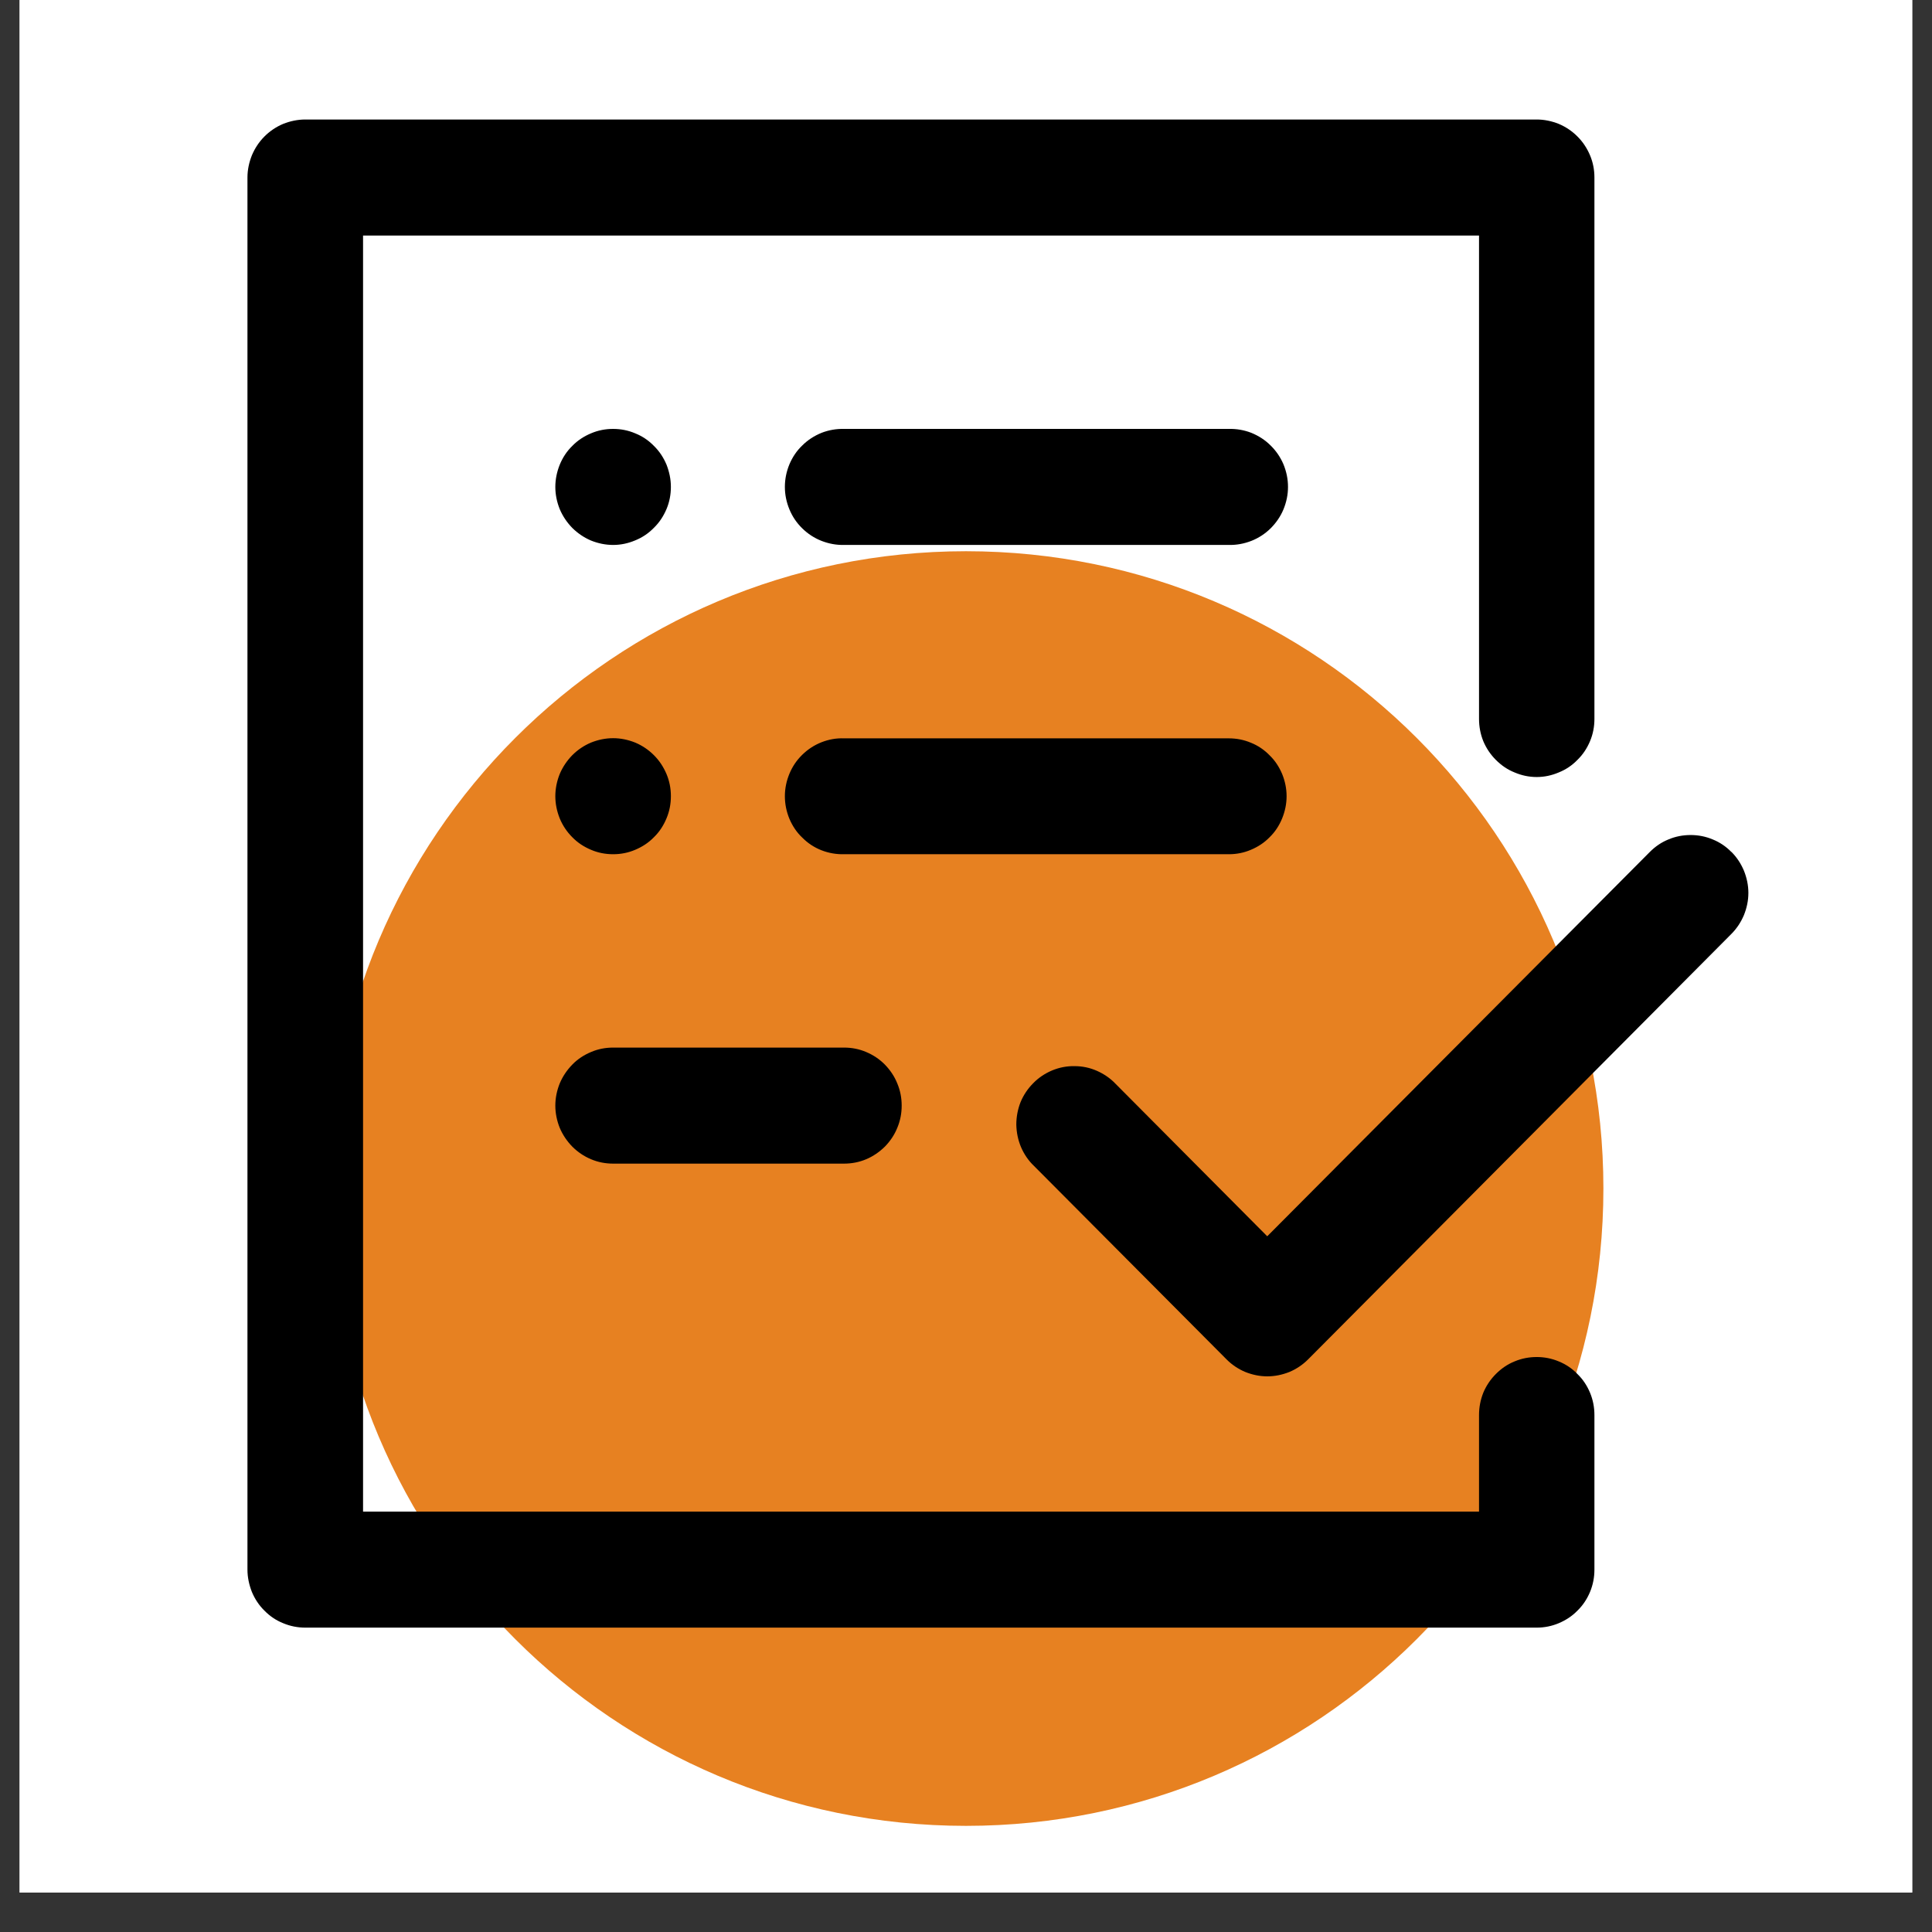 <svg xmlns="http://www.w3.org/2000/svg" xmlns:xlink="http://www.w3.org/1999/xlink" width="64" viewBox="0 0 48 48" height="64" preserveAspectRatio="xMidYMid meet"><rect x="0" y="0" width="48" height="48" fill="#333333" stroke="none"/><defs><clipPath id="b56a8ae3d9"><path d="M 0.488 0 L 47.508 0 L 47.508 47.02 L 0.488 47.02 Z M 0.488 0 " clip-rule="nonzero"></path></clipPath><clipPath id="c87da64299"><path d="M 8.164 13.695 L 39.836 13.695 L 39.836 45.363 L 8.164 45.363 Z M 8.164 13.695 " clip-rule="nonzero"></path></clipPath><clipPath id="8eb23bcab1"><path d="M 24 13.695 C 15.254 13.695 8.164 20.785 8.164 29.527 C 8.164 38.273 15.254 45.363 24 45.363 C 32.746 45.363 39.836 38.273 39.836 29.527 C 39.836 20.785 32.746 13.695 24 13.695 Z M 24 13.695 " clip-rule="nonzero"></path></clipPath><clipPath id="d86faeb1ed"><path d="M 6.129 2.969 L 43.598 2.969 L 43.598 40.438 L 6.129 40.438 Z M 6.129 2.969 " clip-rule="nonzero"></path></clipPath></defs><g clip-path="url(#b56a8ae3d9)"><path fill="#ffffff" d="M 0.488 0 L 47.512 0 L 47.512 47.02 L 0.488 47.02 Z M 0.488 0 " fill-opacity="1" fill-rule="nonzero"></path><path fill="#ffffff" d="M 0.488 0 L 47.512 0 L 47.512 47.02 L 0.488 47.02 Z M 0.488 0 " fill-opacity="1" fill-rule="nonzero"></path></g><g clip-path="url(#c87da64299)"><g clip-path="url(#8eb23bcab1)"><path fill="#e78121" d="M 8.164 13.695 L 39.836 13.695 L 39.836 45.363 L 8.164 45.363 Z M 8.164 13.695 " fill-opacity="1" fill-rule="nonzero"></path></g></g><g clip-path="url(#d86faeb1ed)"><path fill="#000000" d="M 39.613 35.156 L 39.613 38.996 C 39.613 39.188 39.578 39.371 39.504 39.551 C 39.43 39.727 39.328 39.883 39.191 40.016 C 39.059 40.152 38.902 40.254 38.727 40.328 C 38.551 40.402 38.367 40.438 38.18 40.438 L 7.586 40.438 C 7.395 40.438 7.211 40.402 7.035 40.328 C 6.859 40.258 6.703 40.152 6.57 40.016 C 6.434 39.883 6.332 39.727 6.258 39.551 C 6.188 39.371 6.148 39.188 6.148 38.996 L 6.148 4.41 C 6.148 4.219 6.188 4.035 6.258 3.859 C 6.332 3.684 6.434 3.527 6.57 3.391 C 6.703 3.258 6.859 3.152 7.035 3.078 C 7.211 3.008 7.395 2.969 7.586 2.969 L 38.18 2.969 C 38.367 2.969 38.551 3.008 38.727 3.078 C 38.902 3.152 39.059 3.258 39.191 3.391 C 39.328 3.527 39.43 3.684 39.504 3.859 C 39.578 4.035 39.613 4.219 39.613 4.41 L 39.613 17.863 C 39.613 18.051 39.578 18.238 39.504 18.414 C 39.43 18.59 39.328 18.746 39.191 18.879 C 39.059 19.016 38.902 19.121 38.727 19.191 C 38.551 19.266 38.367 19.305 38.18 19.305 C 37.988 19.305 37.805 19.266 37.629 19.191 C 37.453 19.121 37.301 19.016 37.164 18.879 C 37.031 18.746 36.926 18.59 36.852 18.414 C 36.781 18.238 36.746 18.051 36.746 17.863 L 36.746 5.852 L 9.02 5.852 L 9.02 37.555 L 36.746 37.555 L 36.746 35.156 C 36.746 34.965 36.781 34.781 36.852 34.602 C 36.926 34.426 37.031 34.27 37.164 34.137 C 37.301 34 37.453 33.895 37.629 33.824 C 37.805 33.75 37.988 33.715 38.18 33.715 C 38.367 33.715 38.551 33.75 38.727 33.824 C 38.902 33.895 39.059 34 39.191 34.137 C 39.328 34.27 39.43 34.426 39.504 34.602 C 39.578 34.781 39.613 34.965 39.613 35.156 Z M 43.016 21.168 C 42.883 21.031 42.727 20.926 42.551 20.855 C 42.375 20.781 42.191 20.746 42.004 20.746 C 41.812 20.746 41.629 20.781 41.453 20.855 C 41.277 20.926 41.125 21.031 40.988 21.168 L 31.484 30.715 L 27.719 26.93 C 27.586 26.789 27.43 26.684 27.254 26.605 C 27.078 26.527 26.891 26.488 26.699 26.488 C 26.508 26.484 26.32 26.52 26.141 26.594 C 25.965 26.668 25.805 26.773 25.672 26.91 C 25.535 27.047 25.43 27.203 25.355 27.383 C 25.285 27.562 25.25 27.75 25.25 27.941 C 25.254 28.137 25.293 28.324 25.367 28.5 C 25.445 28.68 25.551 28.836 25.691 28.969 L 30.473 33.773 C 30.605 33.906 30.762 34.012 30.938 34.086 C 31.113 34.156 31.297 34.195 31.484 34.195 C 31.676 34.195 31.859 34.156 32.035 34.086 C 32.211 34.012 32.367 33.906 32.5 33.773 L 43.016 23.203 C 43.152 23.066 43.254 22.91 43.328 22.734 C 43.398 22.559 43.438 22.375 43.438 22.184 C 43.438 21.992 43.398 21.809 43.328 21.633 C 43.254 21.457 43.152 21.301 43.016 21.164 Z M 30.531 10.656 L 20.969 10.656 C 20.777 10.652 20.59 10.684 20.41 10.754 C 20.23 10.828 20.07 10.93 19.934 11.066 C 19.793 11.199 19.688 11.359 19.613 11.535 C 19.539 11.715 19.5 11.902 19.5 12.098 C 19.5 12.289 19.539 12.477 19.613 12.656 C 19.688 12.836 19.793 12.992 19.934 13.129 C 20.07 13.262 20.23 13.367 20.41 13.438 C 20.59 13.508 20.777 13.543 20.969 13.539 L 30.531 13.539 C 30.723 13.543 30.91 13.508 31.09 13.438 C 31.27 13.367 31.43 13.262 31.566 13.129 C 31.703 12.992 31.812 12.836 31.887 12.656 C 31.961 12.477 32 12.289 32 12.098 C 32 11.902 31.961 11.715 31.887 11.535 C 31.812 11.359 31.703 11.199 31.566 11.066 C 31.43 10.93 31.27 10.828 31.09 10.754 C 30.91 10.684 30.723 10.652 30.531 10.656 Z M 15.234 13.539 C 15.422 13.539 15.605 13.5 15.781 13.426 C 15.957 13.355 16.113 13.25 16.246 13.113 C 16.383 12.98 16.484 12.824 16.559 12.648 C 16.633 12.473 16.668 12.285 16.668 12.098 C 16.668 11.906 16.629 11.723 16.559 11.543 C 16.484 11.367 16.383 11.211 16.246 11.078 C 16.113 10.941 15.957 10.836 15.781 10.766 C 15.605 10.691 15.422 10.656 15.23 10.656 C 15.043 10.656 14.859 10.691 14.684 10.766 C 14.508 10.84 14.352 10.941 14.219 11.078 C 14.082 11.211 13.98 11.367 13.906 11.547 C 13.836 11.723 13.797 11.906 13.797 12.098 C 13.797 12.289 13.836 12.473 13.906 12.648 C 13.98 12.824 14.086 12.98 14.219 13.117 C 14.355 13.25 14.508 13.355 14.684 13.43 C 14.859 13.5 15.043 13.539 15.234 13.539 Z M 15.234 21.223 C 15.422 21.223 15.605 21.188 15.781 21.113 C 15.957 21.039 16.113 20.938 16.246 20.801 C 16.383 20.668 16.484 20.512 16.559 20.332 C 16.633 20.156 16.668 19.973 16.668 19.781 C 16.668 19.59 16.633 19.406 16.559 19.23 C 16.484 19.055 16.383 18.898 16.246 18.762 C 16.113 18.629 15.957 18.523 15.781 18.449 C 15.605 18.379 15.422 18.34 15.234 18.34 C 15.043 18.34 14.859 18.379 14.684 18.449 C 14.508 18.523 14.352 18.629 14.219 18.762 C 14.086 18.898 13.98 19.055 13.906 19.23 C 13.836 19.406 13.797 19.59 13.797 19.781 C 13.797 19.973 13.836 20.156 13.906 20.332 C 13.98 20.512 14.086 20.668 14.219 20.801 C 14.352 20.938 14.508 21.039 14.684 21.113 C 14.859 21.188 15.043 21.223 15.234 21.223 Z M 31.965 19.781 C 31.965 19.59 31.926 19.406 31.855 19.23 C 31.781 19.055 31.68 18.898 31.543 18.766 C 31.41 18.629 31.254 18.523 31.078 18.453 C 30.902 18.379 30.719 18.344 30.531 18.344 L 20.969 18.344 C 20.777 18.336 20.59 18.371 20.41 18.441 C 20.23 18.512 20.07 18.617 19.934 18.75 C 19.793 18.887 19.688 19.043 19.613 19.223 C 19.539 19.402 19.5 19.59 19.5 19.781 C 19.5 19.977 19.539 20.164 19.613 20.344 C 19.688 20.52 19.793 20.68 19.934 20.812 C 20.07 20.949 20.23 21.055 20.41 21.125 C 20.59 21.195 20.777 21.227 20.969 21.223 L 30.531 21.223 C 30.719 21.223 30.902 21.188 31.078 21.113 C 31.254 21.039 31.41 20.938 31.543 20.801 C 31.68 20.668 31.781 20.512 31.855 20.332 C 31.926 20.156 31.965 19.973 31.965 19.781 Z M 15.234 28.91 L 20.969 28.91 C 21.16 28.91 21.344 28.875 21.52 28.801 C 21.695 28.727 21.848 28.621 21.984 28.488 C 22.117 28.352 22.223 28.195 22.293 28.02 C 22.367 27.844 22.402 27.66 22.402 27.469 C 22.402 27.277 22.367 27.094 22.293 26.918 C 22.223 26.742 22.117 26.586 21.984 26.449 C 21.848 26.312 21.695 26.211 21.52 26.137 C 21.344 26.062 21.16 26.027 20.969 26.027 L 15.234 26.027 C 15.043 26.027 14.859 26.062 14.684 26.137 C 14.508 26.211 14.352 26.312 14.219 26.449 C 14.086 26.586 13.98 26.742 13.906 26.918 C 13.836 27.094 13.797 27.277 13.797 27.469 C 13.797 27.66 13.836 27.844 13.906 28.02 C 13.98 28.195 14.086 28.352 14.219 28.488 C 14.352 28.621 14.508 28.727 14.684 28.801 C 14.859 28.875 15.043 28.91 15.234 28.91 Z M 15.234 28.91 " fill-opacity="1" fill-rule="nonzero"></path></g></svg>